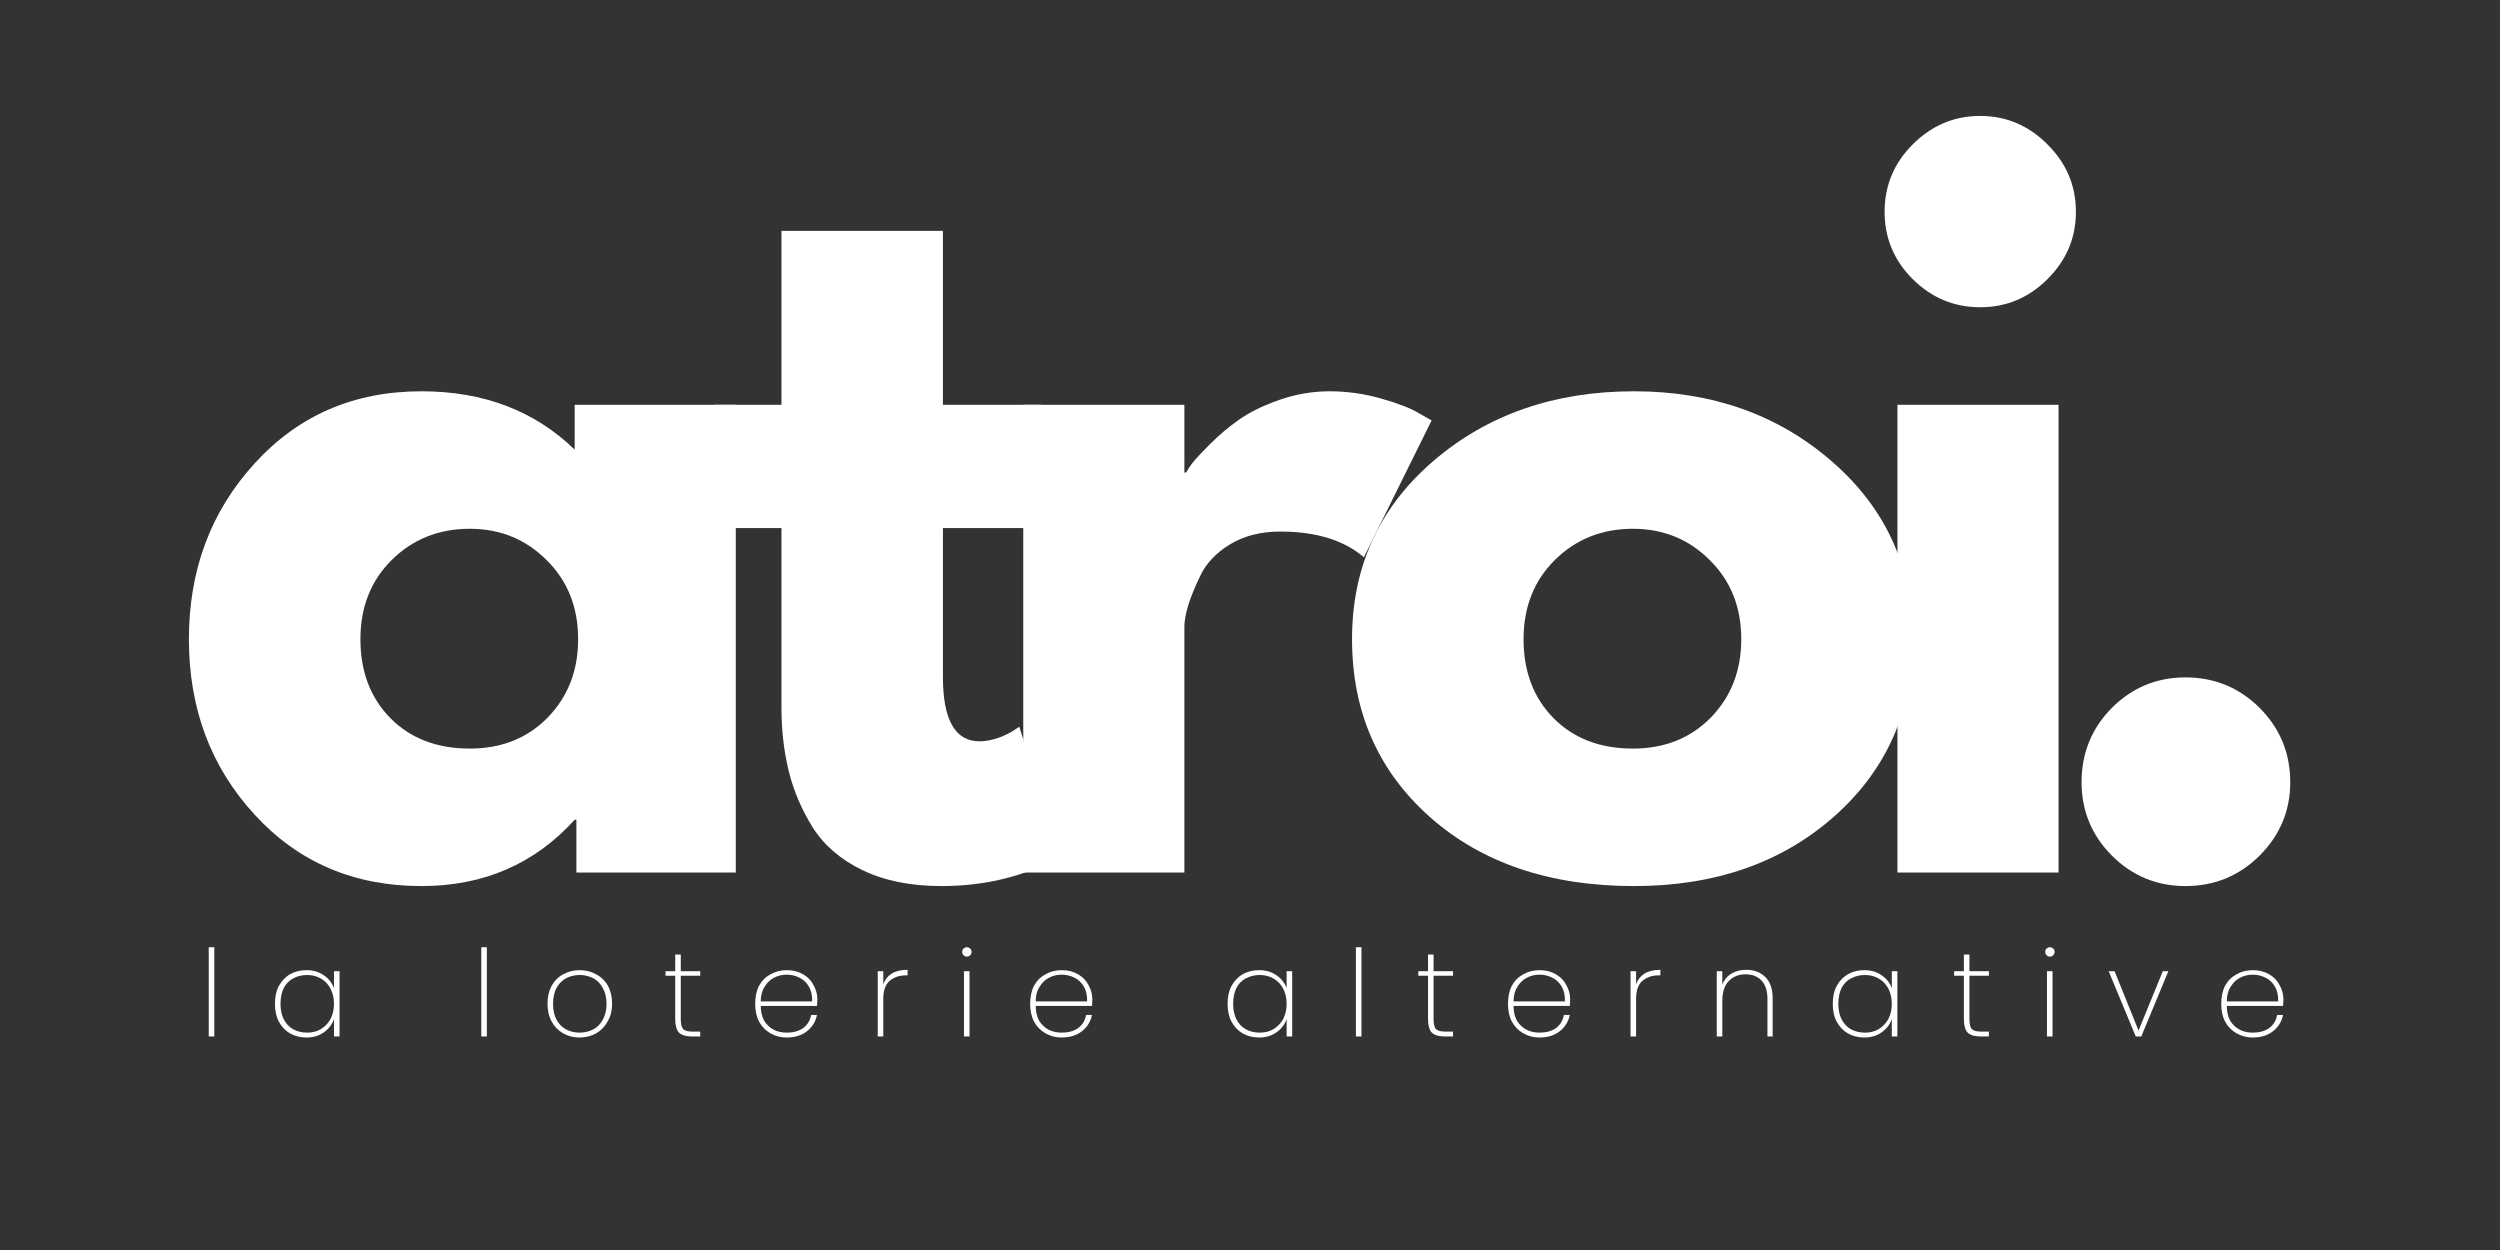 <svg version="1.0" preserveAspectRatio="xMidYMid meet" height="75" viewBox="0 0 112.5 56.25" zoomAndPan="magnify" width="150" xmlns:xlink="http://www.w3.org/1999/xlink" xmlns="http://www.w3.org/2000/svg"><rect x="0" y="0" width="112.5" height="56.25" fill="#333333" stroke="none"/><defs><g></g></defs><g fill-opacity="1" fill="#ffffff"><g transform="translate(7.563, 39.264)"><g><path d="M 3.891 -2.609 C 1.922 -4.754 0.938 -7.383 0.938 -10.5 C 0.938 -13.613 1.922 -16.25 3.891 -18.406 C 5.859 -20.57 8.363 -21.656 11.406 -21.656 C 14.195 -21.656 16.492 -20.781 18.297 -19.031 L 18.297 -21.047 L 25.547 -21.047 L 25.547 0 L 18.375 0 L 18.375 -2.375 L 18.297 -2.375 C 16.492 -0.383 14.195 0.609 11.406 0.609 C 8.363 0.609 5.859 -0.461 3.891 -2.609 Z M 10.062 -14.062 C 9.125 -13.133 8.656 -11.945 8.656 -10.5 C 8.656 -9.051 9.102 -7.867 10 -6.953 C 10.906 -6.035 12.098 -5.578 13.578 -5.578 C 14.992 -5.578 16.16 -6.039 17.078 -6.969 C 17.992 -7.906 18.453 -9.082 18.453 -10.5 C 18.453 -11.945 17.977 -13.133 17.031 -14.062 C 16.094 -15 14.941 -15.469 13.578 -15.469 C 12.18 -15.469 11.008 -15 10.062 -14.062 Z M 10.062 -14.062"></path></g></g></g><g fill-opacity="1" fill="#ffffff"><g transform="translate(31.478, 39.264)"><g><path d="M 3.688 -21.047 L 3.688 -28.875 L 10.953 -28.875 L 10.953 -21.047 L 15.375 -21.047 L 15.375 -15.5 L 10.953 -15.5 L 10.953 -8.812 C 10.953 -6.875 11.5 -5.906 12.594 -5.906 C 12.863 -5.906 13.148 -5.957 13.453 -6.062 C 13.754 -6.176 13.988 -6.289 14.156 -6.406 L 14.391 -6.562 L 16.203 -0.703 C 14.641 0.172 12.863 0.609 10.875 0.609 C 9.5 0.609 8.316 0.367 7.328 -0.109 C 6.348 -0.586 5.602 -1.227 5.094 -2.031 C 4.594 -2.832 4.234 -3.676 4.016 -4.562 C 3.797 -5.457 3.688 -6.41 3.688 -7.422 L 3.688 -15.5 L 0.656 -15.5 L 0.656 -21.047 Z M 3.688 -21.047"></path></g></g></g><g fill-opacity="1" fill="#ffffff"><g transform="translate(43.578, 39.264)"><g><path d="M 2.469 0 L 2.469 -21.047 L 9.719 -21.047 L 9.719 -18 L 9.797 -18 C 9.859 -18.113 9.945 -18.25 10.062 -18.406 C 10.188 -18.57 10.453 -18.859 10.859 -19.266 C 11.273 -19.68 11.711 -20.051 12.172 -20.375 C 12.641 -20.707 13.242 -21.004 13.984 -21.266 C 14.723 -21.523 15.477 -21.656 16.25 -21.656 C 17.039 -21.656 17.816 -21.547 18.578 -21.328 C 19.348 -21.109 19.91 -20.891 20.266 -20.672 L 20.844 -20.344 L 17.797 -14.188 C 16.898 -14.957 15.645 -15.344 14.031 -15.344 C 13.156 -15.344 12.398 -15.148 11.766 -14.766 C 11.141 -14.379 10.695 -13.91 10.438 -13.359 C 10.176 -12.816 9.988 -12.352 9.875 -11.969 C 9.77 -11.594 9.719 -11.297 9.719 -11.078 L 9.719 0 Z M 2.469 0"></path></g></g></g><g fill-opacity="1" fill="#ffffff"><g transform="translate(59.904, 39.264)"><g><path d="M 4.438 -2.5 C 2.102 -4.582 0.938 -7.25 0.938 -10.5 C 0.938 -13.75 2.156 -16.422 4.594 -18.516 C 7.031 -20.609 10.039 -21.656 13.625 -21.656 C 17.145 -21.656 20.113 -20.602 22.531 -18.5 C 24.957 -16.395 26.172 -13.727 26.172 -10.5 C 26.172 -7.27 24.988 -4.609 22.625 -2.516 C 20.258 -0.43 17.258 0.609 13.625 0.609 C 9.844 0.609 6.781 -0.426 4.438 -2.5 Z M 10.062 -14.062 C 9.125 -13.133 8.656 -11.945 8.656 -10.5 C 8.656 -9.051 9.102 -7.867 10 -6.953 C 10.906 -6.035 12.098 -5.578 13.578 -5.578 C 14.992 -5.578 16.16 -6.039 17.078 -6.969 C 17.992 -7.906 18.453 -9.082 18.453 -10.5 C 18.453 -11.945 17.977 -13.133 17.031 -14.062 C 16.094 -15 14.941 -15.469 13.578 -15.469 C 12.18 -15.469 11.008 -15 10.062 -14.062 Z M 10.062 -14.062"></path></g></g></g><g fill-opacity="1" fill="#ffffff"><g transform="translate(82.916, 39.264)"><g><path d="M 3.156 -32.766 C 4.008 -33.617 5.02 -34.047 6.188 -34.047 C 7.363 -34.047 8.375 -33.617 9.219 -32.766 C 10.07 -31.922 10.5 -30.91 10.5 -29.734 C 10.5 -28.555 10.07 -27.547 9.219 -26.703 C 8.375 -25.859 7.363 -25.438 6.188 -25.438 C 5.02 -25.438 4.008 -25.859 3.156 -26.703 C 2.312 -27.547 1.891 -28.555 1.891 -29.734 C 1.891 -30.91 2.312 -31.922 3.156 -32.766 Z M 2.469 -21.047 L 2.469 0 L 9.719 0 L 9.719 -21.047 Z M 2.469 -21.047"></path></g></g></g><g fill-opacity="1" fill="#ffffff"><g transform="translate(91.202, 39.264)"><g><path d="M 7.141 -8.781 C 8.453 -8.781 9.566 -8.32 10.484 -7.406 C 11.398 -6.488 11.859 -5.375 11.859 -4.062 C 11.859 -2.781 11.398 -1.68 10.484 -0.766 C 9.566 0.148 8.453 0.609 7.141 0.609 C 5.848 0.609 4.742 0.148 3.828 -0.766 C 2.922 -1.68 2.469 -2.781 2.469 -4.062 C 2.469 -5.375 2.922 -6.488 3.828 -7.406 C 4.742 -8.32 5.848 -8.781 7.141 -8.781 Z M 7.141 -8.781"></path></g></g></g><g fill-opacity="1" fill="#ffffff"><g transform="translate(8.955, 46.641)"><g><path d="M 0.688 -4.016 L 0.688 0 L 0.438 0 L 0.438 -4.016 Z M 0.688 -4.016"></path></g></g></g><g fill-opacity="1" fill="#ffffff"><g transform="translate(12.076, 46.641)"><g><path d="M 0.297 -1.469 C 0.297 -1.781 0.352 -2.047 0.469 -2.266 C 0.594 -2.492 0.758 -2.672 0.969 -2.797 C 1.188 -2.922 1.438 -2.984 1.719 -2.984 C 2.02 -2.984 2.281 -2.906 2.5 -2.75 C 2.719 -2.602 2.867 -2.41 2.953 -2.172 L 2.953 -2.938 L 3.203 -2.938 L 3.203 0 L 2.953 0 L 2.953 -0.781 C 2.867 -0.539 2.719 -0.344 2.5 -0.188 C 2.281 -0.031 2.02 0.047 1.719 0.047 C 1.438 0.047 1.188 -0.016 0.969 -0.141 C 0.758 -0.266 0.594 -0.441 0.469 -0.672 C 0.352 -0.898 0.297 -1.164 0.297 -1.469 Z M 2.953 -1.469 C 2.953 -1.727 2.898 -1.957 2.797 -2.156 C 2.691 -2.352 2.547 -2.504 2.359 -2.609 C 2.18 -2.711 1.977 -2.766 1.75 -2.766 C 1.508 -2.766 1.297 -2.711 1.109 -2.609 C 0.93 -2.516 0.789 -2.367 0.688 -2.172 C 0.594 -1.973 0.547 -1.738 0.547 -1.469 C 0.547 -1.207 0.594 -0.977 0.688 -0.781 C 0.789 -0.582 0.93 -0.43 1.109 -0.328 C 1.297 -0.223 1.508 -0.172 1.75 -0.172 C 1.977 -0.172 2.18 -0.223 2.359 -0.328 C 2.547 -0.441 2.691 -0.594 2.797 -0.781 C 2.898 -0.977 2.953 -1.207 2.953 -1.469 Z M 2.953 -1.469"></path></g></g></g><g fill-opacity="1" fill="#ffffff"><g transform="translate(17.709, 46.641)"><g></g></g></g><g fill-opacity="1" fill="#ffffff"><g transform="translate(21.22, 46.641)"><g><path d="M 0.688 -4.016 L 0.688 0 L 0.438 0 L 0.438 -4.016 Z M 0.688 -4.016"></path></g></g></g><g fill-opacity="1" fill="#ffffff"><g transform="translate(24.341, 46.641)"><g><path d="M 1.734 0.047 C 1.461 0.047 1.219 -0.016 1 -0.141 C 0.781 -0.266 0.609 -0.441 0.484 -0.672 C 0.359 -0.898 0.297 -1.164 0.297 -1.469 C 0.297 -1.781 0.359 -2.051 0.484 -2.281 C 0.609 -2.508 0.781 -2.68 1 -2.797 C 1.227 -2.922 1.477 -2.984 1.75 -2.984 C 2.02 -2.984 2.266 -2.922 2.484 -2.797 C 2.711 -2.68 2.891 -2.508 3.016 -2.281 C 3.141 -2.051 3.203 -1.781 3.203 -1.469 C 3.203 -1.164 3.133 -0.898 3 -0.672 C 2.875 -0.441 2.703 -0.266 2.484 -0.141 C 2.266 -0.016 2.016 0.047 1.734 0.047 Z M 1.734 -0.172 C 1.953 -0.172 2.156 -0.219 2.344 -0.312 C 2.531 -0.406 2.676 -0.551 2.781 -0.75 C 2.895 -0.945 2.953 -1.188 2.953 -1.469 C 2.953 -1.75 2.895 -1.988 2.781 -2.188 C 2.676 -2.383 2.531 -2.531 2.344 -2.625 C 2.156 -2.719 1.957 -2.766 1.75 -2.766 C 1.531 -2.766 1.328 -2.719 1.141 -2.625 C 0.961 -2.531 0.816 -2.383 0.703 -2.188 C 0.598 -1.988 0.547 -1.75 0.547 -1.469 C 0.547 -1.188 0.598 -0.945 0.703 -0.75 C 0.816 -0.551 0.961 -0.406 1.141 -0.312 C 1.328 -0.219 1.523 -0.172 1.734 -0.172 Z M 1.734 -0.172"></path></g></g></g><g fill-opacity="1" fill="#ffffff"><g transform="translate(29.823, 46.641)"><g><path d="M 0.812 -2.734 L 0.812 -0.781 C 0.812 -0.562 0.848 -0.41 0.922 -0.328 C 1.004 -0.254 1.145 -0.219 1.344 -0.219 L 1.688 -0.219 L 1.688 0 L 1.312 0 C 1.051 0 0.859 -0.055 0.734 -0.172 C 0.617 -0.297 0.562 -0.5 0.562 -0.781 L 0.562 -2.734 L 0.125 -2.734 L 0.125 -2.938 L 0.562 -2.938 L 0.562 -3.688 L 0.812 -3.688 L 0.812 -2.938 L 1.688 -2.938 L 1.688 -2.734 Z M 0.812 -2.734"></path></g></g></g><g fill-opacity="1" fill="#ffffff"><g transform="translate(33.687, 46.641)"><g><path d="M 3.094 -1.672 C 3.094 -1.535 3.086 -1.438 3.078 -1.375 L 0.547 -1.375 C 0.547 -1.113 0.598 -0.891 0.703 -0.703 C 0.816 -0.523 0.961 -0.391 1.141 -0.297 C 1.316 -0.211 1.508 -0.172 1.719 -0.172 C 2.008 -0.172 2.254 -0.238 2.453 -0.375 C 2.648 -0.52 2.77 -0.719 2.812 -0.969 L 3.078 -0.969 C 3.016 -0.664 2.863 -0.422 2.625 -0.234 C 2.383 -0.047 2.082 0.047 1.719 0.047 C 1.445 0.047 1.203 -0.016 0.984 -0.141 C 0.766 -0.266 0.594 -0.441 0.469 -0.672 C 0.352 -0.898 0.297 -1.164 0.297 -1.469 C 0.297 -1.781 0.352 -2.051 0.469 -2.281 C 0.594 -2.508 0.766 -2.68 0.984 -2.797 C 1.203 -2.922 1.445 -2.984 1.719 -2.984 C 2 -2.984 2.242 -2.922 2.453 -2.797 C 2.66 -2.68 2.816 -2.52 2.922 -2.312 C 3.035 -2.113 3.094 -1.898 3.094 -1.672 Z M 2.859 -1.578 C 2.867 -1.836 2.82 -2.055 2.719 -2.234 C 2.613 -2.422 2.473 -2.555 2.297 -2.641 C 2.117 -2.734 1.926 -2.781 1.719 -2.781 C 1.508 -2.781 1.316 -2.734 1.141 -2.641 C 0.973 -2.555 0.832 -2.422 0.719 -2.234 C 0.602 -2.055 0.547 -1.836 0.547 -1.578 Z M 2.859 -1.578"></path></g></g></g><g fill-opacity="1" fill="#ffffff"><g transform="translate(39.06, 46.641)"><g><path d="M 0.688 -2.344 C 0.758 -2.551 0.883 -2.711 1.062 -2.828 C 1.25 -2.941 1.488 -3 1.781 -3 L 1.781 -2.75 L 1.703 -2.75 C 1.41 -2.75 1.164 -2.664 0.969 -2.5 C 0.781 -2.332 0.688 -2.066 0.688 -1.703 L 0.688 0 L 0.438 0 L 0.438 -2.938 L 0.688 -2.938 Z M 0.688 -2.344"></path></g></g></g><g fill-opacity="1" fill="#ffffff"><g transform="translate(42.94, 46.641)"><g><path d="M 0.562 -3.594 C 0.508 -3.594 0.461 -3.613 0.422 -3.656 C 0.379 -3.695 0.359 -3.75 0.359 -3.812 C 0.359 -3.875 0.379 -3.922 0.422 -3.953 C 0.461 -3.992 0.508 -4.016 0.562 -4.016 C 0.625 -4.016 0.676 -3.992 0.719 -3.953 C 0.758 -3.922 0.781 -3.875 0.781 -3.812 C 0.781 -3.75 0.758 -3.695 0.719 -3.656 C 0.676 -3.613 0.625 -3.594 0.562 -3.594 Z M 0.688 -2.938 L 0.688 0 L 0.438 0 L 0.438 -2.938 Z M 0.688 -2.938"></path></g></g></g><g fill-opacity="1" fill="#ffffff"><g transform="translate(46.061, 46.641)"><g><path d="M 3.094 -1.672 C 3.094 -1.535 3.086 -1.438 3.078 -1.375 L 0.547 -1.375 C 0.547 -1.113 0.598 -0.891 0.703 -0.703 C 0.816 -0.523 0.961 -0.391 1.141 -0.297 C 1.316 -0.211 1.508 -0.172 1.719 -0.172 C 2.008 -0.172 2.254 -0.238 2.453 -0.375 C 2.648 -0.52 2.77 -0.719 2.812 -0.969 L 3.078 -0.969 C 3.016 -0.664 2.863 -0.422 2.625 -0.234 C 2.383 -0.047 2.082 0.047 1.719 0.047 C 1.445 0.047 1.203 -0.016 0.984 -0.141 C 0.766 -0.266 0.594 -0.441 0.469 -0.672 C 0.352 -0.898 0.297 -1.164 0.297 -1.469 C 0.297 -1.781 0.352 -2.051 0.469 -2.281 C 0.594 -2.508 0.766 -2.68 0.984 -2.797 C 1.203 -2.922 1.445 -2.984 1.719 -2.984 C 2 -2.984 2.242 -2.922 2.453 -2.797 C 2.66 -2.68 2.816 -2.52 2.922 -2.312 C 3.035 -2.113 3.094 -1.898 3.094 -1.672 Z M 2.859 -1.578 C 2.867 -1.836 2.82 -2.055 2.719 -2.234 C 2.613 -2.422 2.473 -2.555 2.297 -2.641 C 2.117 -2.734 1.926 -2.781 1.719 -2.781 C 1.508 -2.781 1.316 -2.734 1.141 -2.641 C 0.973 -2.555 0.832 -2.422 0.719 -2.234 C 0.602 -2.055 0.547 -1.836 0.547 -1.578 Z M 2.859 -1.578"></path></g></g></g><g fill-opacity="1" fill="#ffffff"><g transform="translate(51.433, 46.641)"><g></g></g></g><g fill-opacity="1" fill="#ffffff"><g transform="translate(54.945, 46.641)"><g><path d="M 0.297 -1.469 C 0.297 -1.781 0.352 -2.047 0.469 -2.266 C 0.594 -2.492 0.758 -2.672 0.969 -2.797 C 1.188 -2.922 1.438 -2.984 1.719 -2.984 C 2.02 -2.984 2.281 -2.906 2.5 -2.75 C 2.719 -2.602 2.867 -2.41 2.953 -2.172 L 2.953 -2.938 L 3.203 -2.938 L 3.203 0 L 2.953 0 L 2.953 -0.781 C 2.867 -0.539 2.719 -0.344 2.5 -0.188 C 2.281 -0.031 2.02 0.047 1.719 0.047 C 1.438 0.047 1.188 -0.016 0.969 -0.141 C 0.758 -0.266 0.594 -0.441 0.469 -0.672 C 0.352 -0.898 0.297 -1.164 0.297 -1.469 Z M 2.953 -1.469 C 2.953 -1.727 2.898 -1.957 2.797 -2.156 C 2.691 -2.352 2.547 -2.504 2.359 -2.609 C 2.18 -2.711 1.977 -2.766 1.75 -2.766 C 1.508 -2.766 1.297 -2.711 1.109 -2.609 C 0.93 -2.516 0.789 -2.367 0.688 -2.172 C 0.594 -1.973 0.547 -1.738 0.547 -1.469 C 0.547 -1.207 0.594 -0.977 0.688 -0.781 C 0.789 -0.582 0.93 -0.43 1.109 -0.328 C 1.297 -0.223 1.508 -0.172 1.75 -0.172 C 1.977 -0.172 2.18 -0.223 2.359 -0.328 C 2.547 -0.441 2.691 -0.594 2.797 -0.781 C 2.898 -0.977 2.953 -1.207 2.953 -1.469 Z M 2.953 -1.469"></path></g></g></g><g fill-opacity="1" fill="#ffffff"><g transform="translate(60.578, 46.641)"><g><path d="M 0.688 -4.016 L 0.688 0 L 0.438 0 L 0.438 -4.016 Z M 0.688 -4.016"></path></g></g></g><g fill-opacity="1" fill="#ffffff"><g transform="translate(63.699, 46.641)"><g><path d="M 0.812 -2.734 L 0.812 -0.781 C 0.812 -0.562 0.848 -0.41 0.922 -0.328 C 1.004 -0.254 1.145 -0.219 1.344 -0.219 L 1.688 -0.219 L 1.688 0 L 1.312 0 C 1.051 0 0.859 -0.055 0.734 -0.172 C 0.617 -0.297 0.562 -0.5 0.562 -0.781 L 0.562 -2.734 L 0.125 -2.734 L 0.125 -2.938 L 0.562 -2.938 L 0.562 -3.688 L 0.812 -3.688 L 0.812 -2.938 L 1.688 -2.938 L 1.688 -2.734 Z M 0.812 -2.734"></path></g></g></g><g fill-opacity="1" fill="#ffffff"><g transform="translate(67.563, 46.641)"><g><path d="M 3.094 -1.672 C 3.094 -1.535 3.086 -1.438 3.078 -1.375 L 0.547 -1.375 C 0.547 -1.113 0.598 -0.891 0.703 -0.703 C 0.816 -0.523 0.961 -0.391 1.141 -0.297 C 1.316 -0.211 1.508 -0.172 1.719 -0.172 C 2.008 -0.172 2.254 -0.238 2.453 -0.375 C 2.648 -0.52 2.77 -0.719 2.812 -0.969 L 3.078 -0.969 C 3.016 -0.664 2.863 -0.422 2.625 -0.234 C 2.383 -0.047 2.082 0.047 1.719 0.047 C 1.445 0.047 1.203 -0.016 0.984 -0.141 C 0.766 -0.266 0.594 -0.441 0.469 -0.672 C 0.352 -0.898 0.297 -1.164 0.297 -1.469 C 0.297 -1.781 0.352 -2.051 0.469 -2.281 C 0.594 -2.508 0.766 -2.68 0.984 -2.797 C 1.203 -2.922 1.445 -2.984 1.719 -2.984 C 2 -2.984 2.242 -2.922 2.453 -2.797 C 2.66 -2.68 2.816 -2.52 2.922 -2.312 C 3.035 -2.113 3.094 -1.898 3.094 -1.672 Z M 2.859 -1.578 C 2.867 -1.836 2.82 -2.055 2.719 -2.234 C 2.613 -2.422 2.473 -2.555 2.297 -2.641 C 2.117 -2.734 1.926 -2.781 1.719 -2.781 C 1.508 -2.781 1.316 -2.734 1.141 -2.641 C 0.973 -2.555 0.832 -2.422 0.719 -2.234 C 0.602 -2.055 0.547 -1.836 0.547 -1.578 Z M 2.859 -1.578"></path></g></g></g><g fill-opacity="1" fill="#ffffff"><g transform="translate(72.936, 46.641)"><g><path d="M 0.688 -2.344 C 0.758 -2.551 0.883 -2.711 1.062 -2.828 C 1.25 -2.941 1.488 -3 1.781 -3 L 1.781 -2.75 L 1.703 -2.75 C 1.41 -2.75 1.164 -2.664 0.969 -2.5 C 0.781 -2.332 0.688 -2.066 0.688 -1.703 L 0.688 0 L 0.438 0 L 0.438 -2.938 L 0.688 -2.938 Z M 0.688 -2.344"></path></g></g></g><g fill-opacity="1" fill="#ffffff"><g transform="translate(76.816, 46.641)"><g><path d="M 1.766 -3 C 2.117 -3 2.406 -2.891 2.625 -2.672 C 2.844 -2.461 2.953 -2.145 2.953 -1.719 L 2.953 0 L 2.719 0 L 2.719 -1.703 C 2.719 -2.055 2.629 -2.328 2.453 -2.516 C 2.273 -2.703 2.035 -2.797 1.734 -2.797 C 1.422 -2.797 1.164 -2.691 0.969 -2.484 C 0.781 -2.285 0.688 -1.988 0.688 -1.594 L 0.688 0 L 0.438 0 L 0.438 -2.938 L 0.688 -2.938 L 0.688 -2.328 C 0.77 -2.547 0.906 -2.711 1.094 -2.828 C 1.289 -2.941 1.516 -3 1.766 -3 Z M 1.766 -3"></path></g></g></g><g fill-opacity="1" fill="#ffffff"><g transform="translate(82.178, 46.641)"><g><path d="M 0.297 -1.469 C 0.297 -1.781 0.352 -2.047 0.469 -2.266 C 0.594 -2.492 0.758 -2.672 0.969 -2.797 C 1.188 -2.922 1.438 -2.984 1.719 -2.984 C 2.02 -2.984 2.281 -2.906 2.5 -2.75 C 2.719 -2.602 2.867 -2.41 2.953 -2.172 L 2.953 -2.938 L 3.203 -2.938 L 3.203 0 L 2.953 0 L 2.953 -0.781 C 2.867 -0.539 2.719 -0.344 2.5 -0.188 C 2.281 -0.031 2.02 0.047 1.719 0.047 C 1.438 0.047 1.188 -0.016 0.969 -0.141 C 0.758 -0.266 0.594 -0.441 0.469 -0.672 C 0.352 -0.898 0.297 -1.164 0.297 -1.469 Z M 2.953 -1.469 C 2.953 -1.727 2.898 -1.957 2.797 -2.156 C 2.691 -2.352 2.547 -2.504 2.359 -2.609 C 2.18 -2.711 1.977 -2.766 1.75 -2.766 C 1.508 -2.766 1.297 -2.711 1.109 -2.609 C 0.93 -2.516 0.789 -2.367 0.688 -2.172 C 0.594 -1.973 0.547 -1.738 0.547 -1.469 C 0.547 -1.207 0.594 -0.977 0.688 -0.781 C 0.789 -0.582 0.93 -0.43 1.109 -0.328 C 1.297 -0.223 1.508 -0.172 1.75 -0.172 C 1.977 -0.172 2.18 -0.223 2.359 -0.328 C 2.547 -0.441 2.691 -0.594 2.797 -0.781 C 2.898 -0.977 2.953 -1.207 2.953 -1.469 Z M 2.953 -1.469"></path></g></g></g><g fill-opacity="1" fill="#ffffff"><g transform="translate(87.812, 46.641)"><g><path d="M 0.812 -2.734 L 0.812 -0.781 C 0.812 -0.562 0.848 -0.41 0.922 -0.328 C 1.004 -0.254 1.145 -0.219 1.344 -0.219 L 1.688 -0.219 L 1.688 0 L 1.312 0 C 1.051 0 0.859 -0.055 0.734 -0.172 C 0.617 -0.297 0.562 -0.5 0.562 -0.781 L 0.562 -2.734 L 0.125 -2.734 L 0.125 -2.938 L 0.562 -2.938 L 0.562 -3.688 L 0.812 -3.688 L 0.812 -2.938 L 1.688 -2.938 L 1.688 -2.734 Z M 0.812 -2.734"></path></g></g></g><g fill-opacity="1" fill="#ffffff"><g transform="translate(91.676, 46.641)"><g><path d="M 0.562 -3.594 C 0.508 -3.594 0.461 -3.613 0.422 -3.656 C 0.379 -3.695 0.359 -3.75 0.359 -3.812 C 0.359 -3.875 0.379 -3.922 0.422 -3.953 C 0.461 -3.992 0.508 -4.016 0.562 -4.016 C 0.625 -4.016 0.676 -3.992 0.719 -3.953 C 0.758 -3.922 0.781 -3.875 0.781 -3.812 C 0.781 -3.75 0.758 -3.695 0.719 -3.656 C 0.676 -3.613 0.625 -3.594 0.562 -3.594 Z M 0.688 -2.938 L 0.688 0 L 0.438 0 L 0.438 -2.938 Z M 0.688 -2.938"></path></g></g></g><g fill-opacity="1" fill="#ffffff"><g transform="translate(94.796, 46.641)"><g><path d="M 1.438 -0.266 L 2.531 -2.938 L 2.781 -2.938 L 1.562 0 L 1.312 0 L 0.094 -2.938 L 0.359 -2.938 Z M 1.438 -0.266"></path></g></g></g><g fill-opacity="1" fill="#ffffff"><g transform="translate(99.659, 46.641)"><g><path d="M 3.094 -1.672 C 3.094 -1.535 3.086 -1.438 3.078 -1.375 L 0.547 -1.375 C 0.547 -1.113 0.598 -0.891 0.703 -0.703 C 0.816 -0.523 0.961 -0.391 1.141 -0.297 C 1.316 -0.211 1.508 -0.172 1.719 -0.172 C 2.008 -0.172 2.254 -0.238 2.453 -0.375 C 2.648 -0.52 2.77 -0.719 2.812 -0.969 L 3.078 -0.969 C 3.016 -0.664 2.863 -0.422 2.625 -0.234 C 2.383 -0.047 2.082 0.047 1.719 0.047 C 1.445 0.047 1.203 -0.016 0.984 -0.141 C 0.766 -0.266 0.594 -0.441 0.469 -0.672 C 0.352 -0.898 0.297 -1.164 0.297 -1.469 C 0.297 -1.781 0.352 -2.051 0.469 -2.281 C 0.594 -2.508 0.766 -2.68 0.984 -2.797 C 1.203 -2.922 1.445 -2.984 1.719 -2.984 C 2 -2.984 2.242 -2.922 2.453 -2.797 C 2.66 -2.68 2.816 -2.52 2.922 -2.312 C 3.035 -2.113 3.094 -1.898 3.094 -1.672 Z M 2.859 -1.578 C 2.867 -1.836 2.82 -2.055 2.719 -2.234 C 2.613 -2.422 2.473 -2.555 2.297 -2.641 C 2.117 -2.734 1.926 -2.781 1.719 -2.781 C 1.508 -2.781 1.316 -2.734 1.141 -2.641 C 0.973 -2.555 0.832 -2.422 0.719 -2.234 C 0.602 -2.055 0.547 -1.836 0.547 -1.578 Z M 2.859 -1.578"></path></g></g></g></svg>